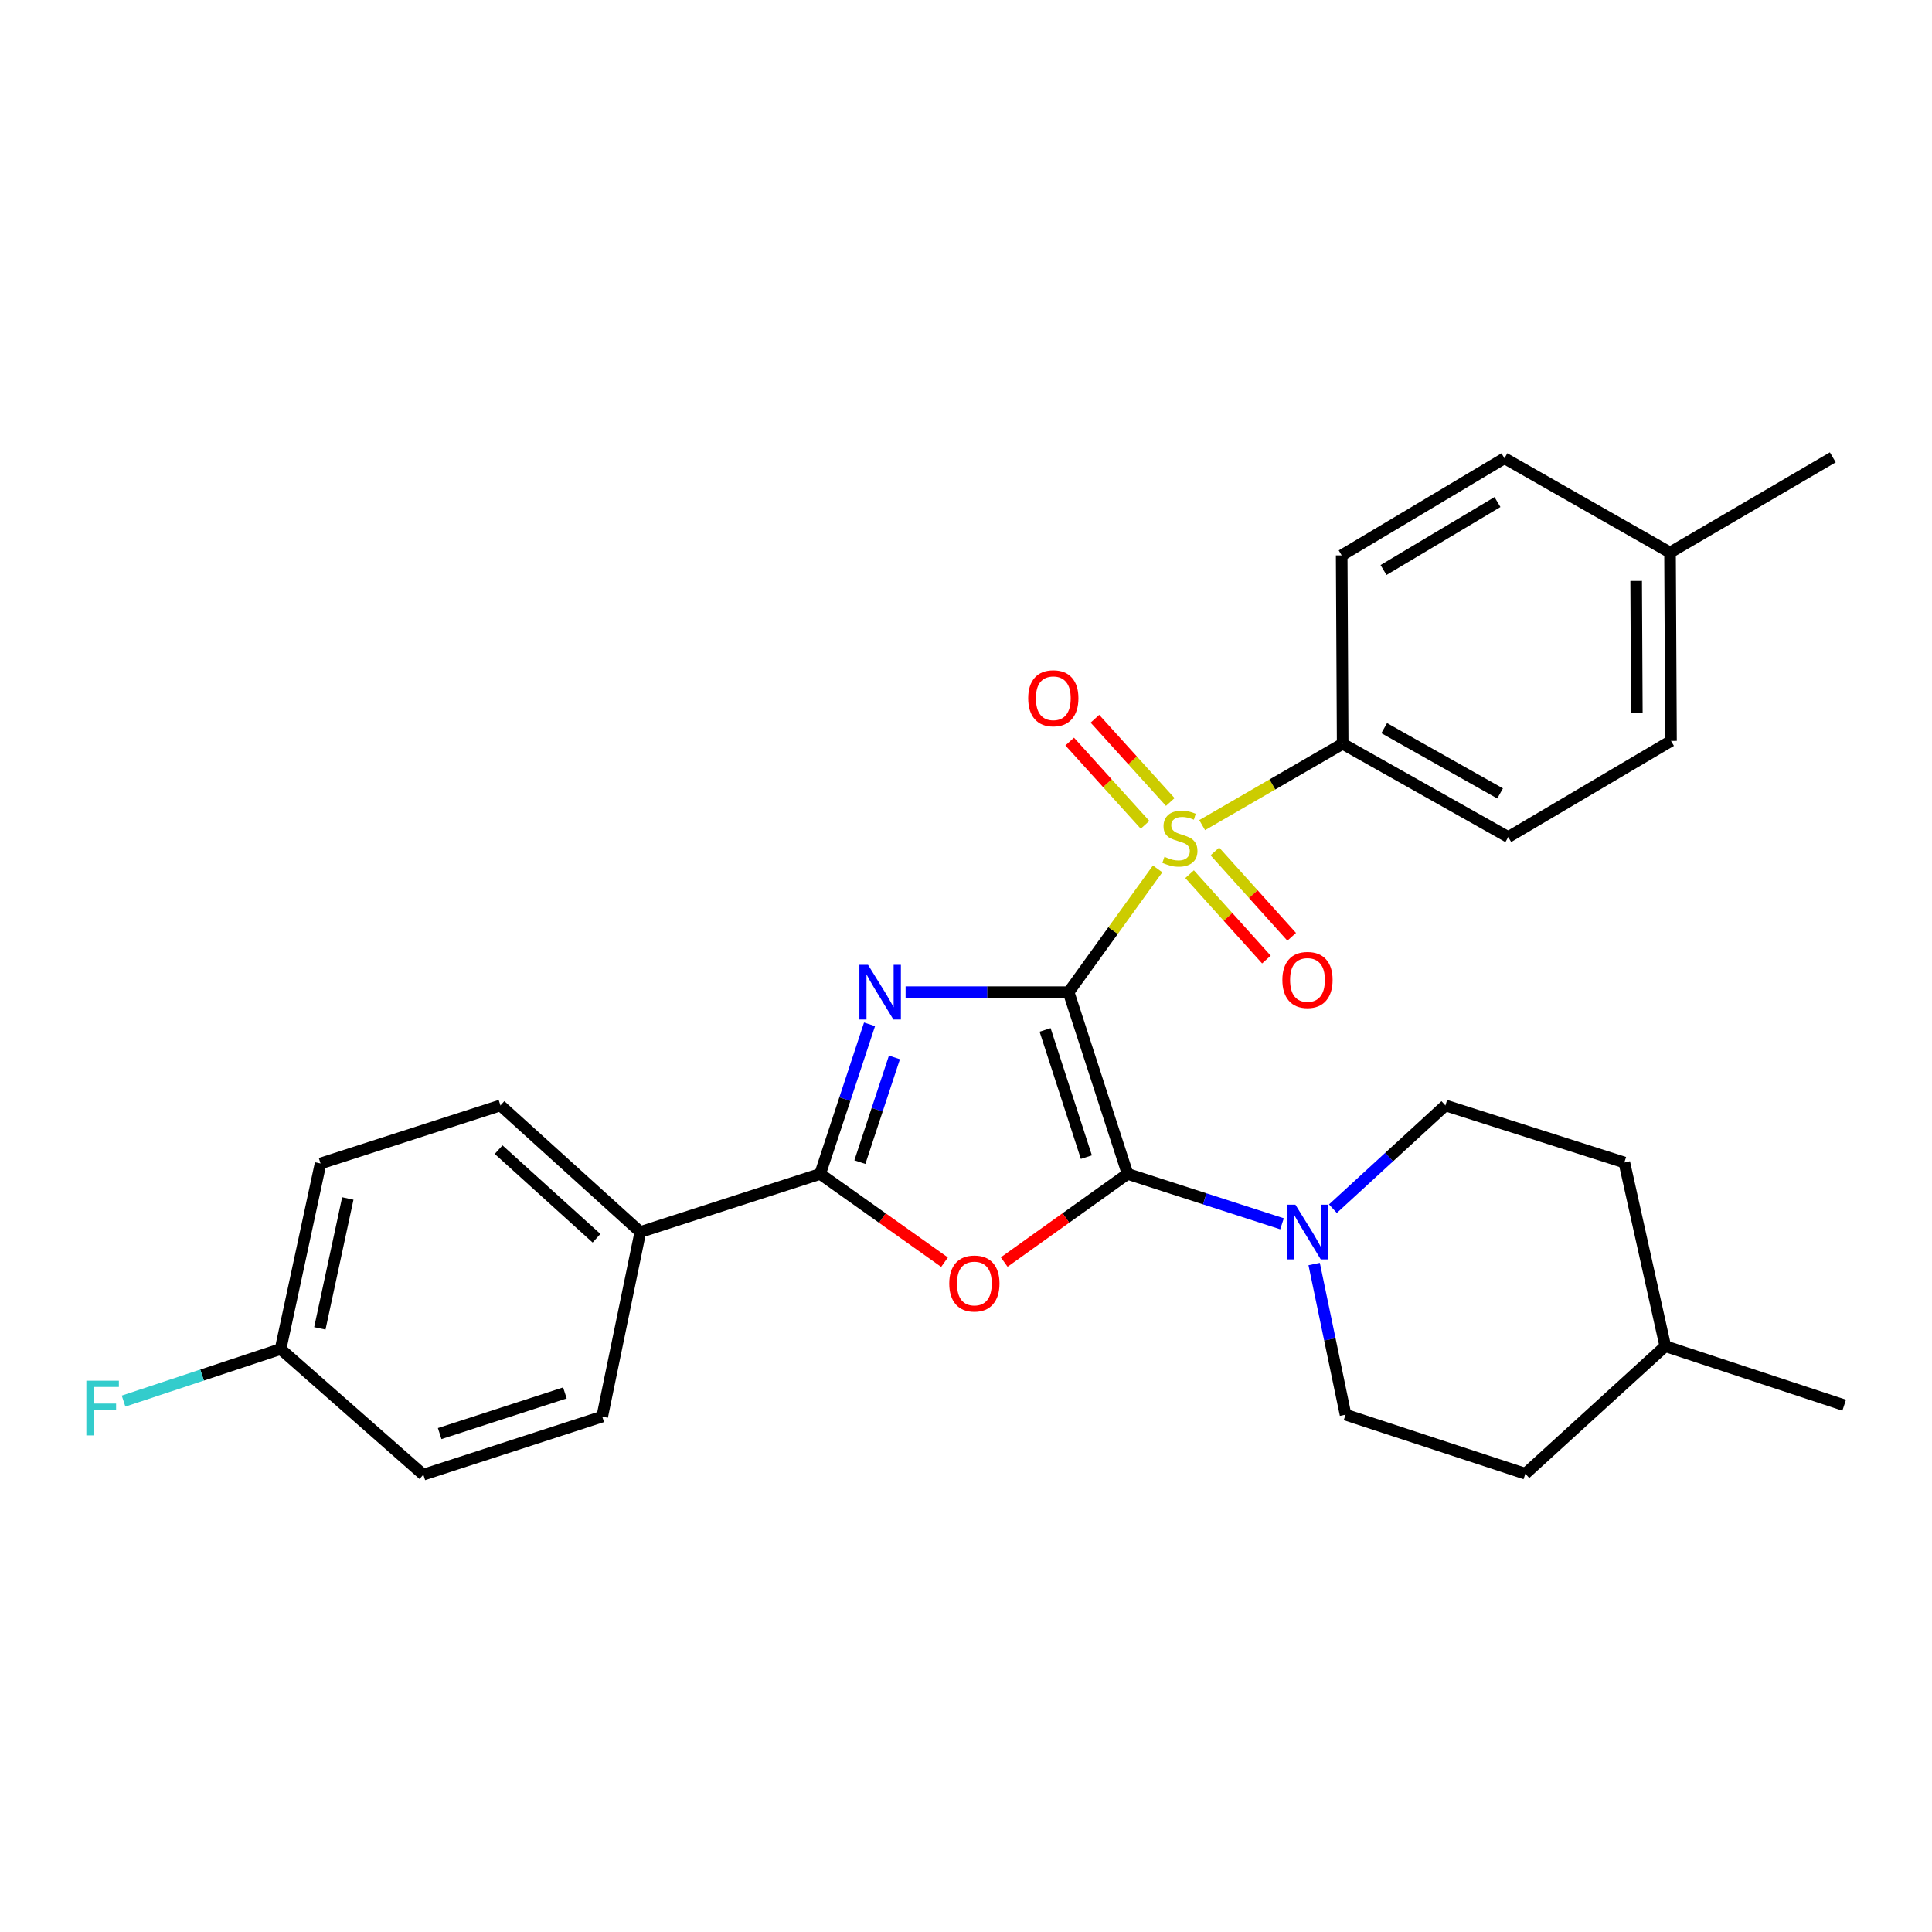 <?xml version='1.0' encoding='iso-8859-1'?>
<svg version='1.1' baseProfile='full'
              xmlns='http://www.w3.org/2000/svg'
                      xmlns:rdkit='http://www.rdkit.org/xml'
                      xmlns:xlink='http://www.w3.org/1999/xlink'
                  xml:space='preserve'
width='1000px' height='1000px' viewBox='0 0 1000 1000'>
<!-- END OF HEADER -->
<rect style='opacity:1.0;fill:#FFFFFF;stroke:none' width='1000' height='1000' x='0' y='0'> </rect>
<path class='bond-0' d='M 553.112,513.546 L 510.925,513.546' style='fill:none;fill-rule:evenodd;stroke:#000000;stroke-width:6px;stroke-linecap:butt;stroke-linejoin:miter;stroke-opacity:1' />
<path class='bond-0' d='M 510.925,513.546 L 468.738,513.546' style='fill:none;fill-rule:evenodd;stroke:#0000FF;stroke-width:6px;stroke-linecap:butt;stroke-linejoin:miter;stroke-opacity:1' />
<path class='bond-1' d='M 553.112,513.546 L 583.628,607.608' style='fill:none;fill-rule:evenodd;stroke:#000000;stroke-width:6px;stroke-linecap:butt;stroke-linejoin:miter;stroke-opacity:1' />
<path class='bond-1' d='M 540.944,533.089 L 562.305,598.932' style='fill:none;fill-rule:evenodd;stroke:#000000;stroke-width:6px;stroke-linecap:butt;stroke-linejoin:miter;stroke-opacity:1' />
<path class='bond-2' d='M 553.112,513.546 L 576.147,481.643' style='fill:none;fill-rule:evenodd;stroke:#000000;stroke-width:6px;stroke-linecap:butt;stroke-linejoin:miter;stroke-opacity:1' />
<path class='bond-2' d='M 576.147,481.643 L 599.181,449.739' style='fill:none;fill-rule:evenodd;stroke:#CCCC00;stroke-width:6px;stroke-linecap:butt;stroke-linejoin:miter;stroke-opacity:1' />
<path class='bond-4' d='M 450.07,530.183 L 437.297,568.895' style='fill:none;fill-rule:evenodd;stroke:#0000FF;stroke-width:6px;stroke-linecap:butt;stroke-linejoin:miter;stroke-opacity:1' />
<path class='bond-4' d='M 437.297,568.895 L 424.524,607.608' style='fill:none;fill-rule:evenodd;stroke:#000000;stroke-width:6px;stroke-linecap:butt;stroke-linejoin:miter;stroke-opacity:1' />
<path class='bond-4' d='M 462.957,547.313 L 454.016,574.412' style='fill:none;fill-rule:evenodd;stroke:#0000FF;stroke-width:6px;stroke-linecap:butt;stroke-linejoin:miter;stroke-opacity:1' />
<path class='bond-4' d='M 454.016,574.412 L 445.075,601.511' style='fill:none;fill-rule:evenodd;stroke:#000000;stroke-width:6px;stroke-linecap:butt;stroke-linejoin:miter;stroke-opacity:1' />
<path class='bond-3' d='M 583.628,607.608 L 551.7,630.423' style='fill:none;fill-rule:evenodd;stroke:#000000;stroke-width:6px;stroke-linecap:butt;stroke-linejoin:miter;stroke-opacity:1' />
<path class='bond-3' d='M 551.7,630.423 L 519.772,653.238' style='fill:none;fill-rule:evenodd;stroke:#FF0000;stroke-width:6px;stroke-linecap:butt;stroke-linejoin:miter;stroke-opacity:1' />
<path class='bond-5' d='M 583.628,607.608 L 623.597,620.521' style='fill:none;fill-rule:evenodd;stroke:#000000;stroke-width:6px;stroke-linecap:butt;stroke-linejoin:miter;stroke-opacity:1' />
<path class='bond-5' d='M 623.597,620.521 L 663.565,633.434' style='fill:none;fill-rule:evenodd;stroke:#0000FF;stroke-width:6px;stroke-linecap:butt;stroke-linejoin:miter;stroke-opacity:1' />
<path class='bond-6' d='M 622.235,427.088 L 658.599,406.033' style='fill:none;fill-rule:evenodd;stroke:#CCCC00;stroke-width:6px;stroke-linecap:butt;stroke-linejoin:miter;stroke-opacity:1' />
<path class='bond-6' d='M 658.599,406.033 L 694.963,384.978' style='fill:none;fill-rule:evenodd;stroke:#000000;stroke-width:6px;stroke-linecap:butt;stroke-linejoin:miter;stroke-opacity:1' />
<path class='bond-7' d='M 605.727,415.116 L 586.228,393.569' style='fill:none;fill-rule:evenodd;stroke:#CCCC00;stroke-width:6px;stroke-linecap:butt;stroke-linejoin:miter;stroke-opacity:1' />
<path class='bond-7' d='M 586.228,393.569 L 566.729,372.021' style='fill:none;fill-rule:evenodd;stroke:#FF0000;stroke-width:6px;stroke-linecap:butt;stroke-linejoin:miter;stroke-opacity:1' />
<path class='bond-7' d='M 592.673,426.929 L 573.174,405.381' style='fill:none;fill-rule:evenodd;stroke:#CCCC00;stroke-width:6px;stroke-linecap:butt;stroke-linejoin:miter;stroke-opacity:1' />
<path class='bond-7' d='M 573.174,405.381 L 553.675,383.834' style='fill:none;fill-rule:evenodd;stroke:#FF0000;stroke-width:6px;stroke-linecap:butt;stroke-linejoin:miter;stroke-opacity:1' />
<path class='bond-8' d='M 615.726,452.475 L 635.607,474.569' style='fill:none;fill-rule:evenodd;stroke:#CCCC00;stroke-width:6px;stroke-linecap:butt;stroke-linejoin:miter;stroke-opacity:1' />
<path class='bond-8' d='M 635.607,474.569 L 655.489,496.662' style='fill:none;fill-rule:evenodd;stroke:#FF0000;stroke-width:6px;stroke-linecap:butt;stroke-linejoin:miter;stroke-opacity:1' />
<path class='bond-8' d='M 628.812,440.699 L 648.694,462.792' style='fill:none;fill-rule:evenodd;stroke:#CCCC00;stroke-width:6px;stroke-linecap:butt;stroke-linejoin:miter;stroke-opacity:1' />
<path class='bond-8' d='M 648.694,462.792 L 668.576,484.886' style='fill:none;fill-rule:evenodd;stroke:#FF0000;stroke-width:6px;stroke-linecap:butt;stroke-linejoin:miter;stroke-opacity:1' />
<path class='bond-28' d='M 488.889,653.302 L 456.706,630.455' style='fill:none;fill-rule:evenodd;stroke:#FF0000;stroke-width:6px;stroke-linecap:butt;stroke-linejoin:miter;stroke-opacity:1' />
<path class='bond-28' d='M 456.706,630.455 L 424.524,607.608' style='fill:none;fill-rule:evenodd;stroke:#000000;stroke-width:6px;stroke-linecap:butt;stroke-linejoin:miter;stroke-opacity:1' />
<path class='bond-9' d='M 424.524,607.608 L 331.431,637.694' style='fill:none;fill-rule:evenodd;stroke:#000000;stroke-width:6px;stroke-linecap:butt;stroke-linejoin:miter;stroke-opacity:1' />
<path class='bond-10' d='M 680.205,654.269 L 688.327,693.257' style='fill:none;fill-rule:evenodd;stroke:#0000FF;stroke-width:6px;stroke-linecap:butt;stroke-linejoin:miter;stroke-opacity:1' />
<path class='bond-10' d='M 688.327,693.257 L 696.45,732.245' style='fill:none;fill-rule:evenodd;stroke:#000000;stroke-width:6px;stroke-linecap:butt;stroke-linejoin:miter;stroke-opacity:1' />
<path class='bond-11' d='M 689.914,625.613 L 719.028,598.893' style='fill:none;fill-rule:evenodd;stroke:#0000FF;stroke-width:6px;stroke-linecap:butt;stroke-linejoin:miter;stroke-opacity:1' />
<path class='bond-11' d='M 719.028,598.893 L 748.141,572.172' style='fill:none;fill-rule:evenodd;stroke:#000000;stroke-width:6px;stroke-linecap:butt;stroke-linejoin:miter;stroke-opacity:1' />
<path class='bond-12' d='M 694.963,384.978 L 780.663,433.256' style='fill:none;fill-rule:evenodd;stroke:#000000;stroke-width:6px;stroke-linecap:butt;stroke-linejoin:miter;stroke-opacity:1' />
<path class='bond-12' d='M 716.459,376.881 L 776.449,410.675' style='fill:none;fill-rule:evenodd;stroke:#000000;stroke-width:6px;stroke-linecap:butt;stroke-linejoin:miter;stroke-opacity:1' />
<path class='bond-13' d='M 694.963,384.978 L 694.455,287.454' style='fill:none;fill-rule:evenodd;stroke:#000000;stroke-width:6px;stroke-linecap:butt;stroke-linejoin:miter;stroke-opacity:1' />
<path class='bond-14' d='M 331.431,637.694 L 259.033,572.172' style='fill:none;fill-rule:evenodd;stroke:#000000;stroke-width:6px;stroke-linecap:butt;stroke-linejoin:miter;stroke-opacity:1' />
<path class='bond-14' d='M 308.758,640.919 L 258.079,595.054' style='fill:none;fill-rule:evenodd;stroke:#000000;stroke-width:6px;stroke-linecap:butt;stroke-linejoin:miter;stroke-opacity:1' />
<path class='bond-15' d='M 331.431,637.694 L 311.713,733.223' style='fill:none;fill-rule:evenodd;stroke:#000000;stroke-width:6px;stroke-linecap:butt;stroke-linejoin:miter;stroke-opacity:1' />
<path class='bond-21' d='M 696.45,732.245 L 789.524,762.8' style='fill:none;fill-rule:evenodd;stroke:#000000;stroke-width:6px;stroke-linecap:butt;stroke-linejoin:miter;stroke-opacity:1' />
<path class='bond-22' d='M 748.141,572.172 L 840.756,601.71' style='fill:none;fill-rule:evenodd;stroke:#000000;stroke-width:6px;stroke-linecap:butt;stroke-linejoin:miter;stroke-opacity:1' />
<path class='bond-20' d='M 780.663,433.256 L 864.904,383.491' style='fill:none;fill-rule:evenodd;stroke:#000000;stroke-width:6px;stroke-linecap:butt;stroke-linejoin:miter;stroke-opacity:1' />
<path class='bond-19' d='M 694.455,287.454 L 778.706,237.2' style='fill:none;fill-rule:evenodd;stroke:#000000;stroke-width:6px;stroke-linecap:butt;stroke-linejoin:miter;stroke-opacity:1' />
<path class='bond-19' d='M 716.111,295.036 L 775.087,259.858' style='fill:none;fill-rule:evenodd;stroke:#000000;stroke-width:6px;stroke-linecap:butt;stroke-linejoin:miter;stroke-opacity:1' />
<path class='bond-18' d='M 259.033,572.172 L 165.92,602.219' style='fill:none;fill-rule:evenodd;stroke:#000000;stroke-width:6px;stroke-linecap:butt;stroke-linejoin:miter;stroke-opacity:1' />
<path class='bond-17' d='M 311.713,733.223 L 219.118,763.279' style='fill:none;fill-rule:evenodd;stroke:#000000;stroke-width:6px;stroke-linecap:butt;stroke-linejoin:miter;stroke-opacity:1' />
<path class='bond-17' d='M 292.388,720.986 L 227.572,742.026' style='fill:none;fill-rule:evenodd;stroke:#000000;stroke-width:6px;stroke-linecap:butt;stroke-linejoin:miter;stroke-opacity:1' />
<path class='bond-16' d='M 145.234,698.257 L 219.118,763.279' style='fill:none;fill-rule:evenodd;stroke:#000000;stroke-width:6px;stroke-linecap:butt;stroke-linejoin:miter;stroke-opacity:1' />
<path class='bond-24' d='M 145.234,698.257 L 104.594,711.736' style='fill:none;fill-rule:evenodd;stroke:#000000;stroke-width:6px;stroke-linecap:butt;stroke-linejoin:miter;stroke-opacity:1' />
<path class='bond-24' d='M 104.594,711.736 L 63.955,725.214' style='fill:none;fill-rule:evenodd;stroke:#33CCCC;stroke-width:6px;stroke-linecap:butt;stroke-linejoin:miter;stroke-opacity:1' />
<path class='bond-31' d='M 145.234,698.257 L 165.92,602.219' style='fill:none;fill-rule:evenodd;stroke:#000000;stroke-width:6px;stroke-linecap:butt;stroke-linejoin:miter;stroke-opacity:1' />
<path class='bond-31' d='M 165.547,687.558 L 180.028,620.332' style='fill:none;fill-rule:evenodd;stroke:#000000;stroke-width:6px;stroke-linecap:butt;stroke-linejoin:miter;stroke-opacity:1' />
<path class='bond-23' d='M 778.706,237.2 L 864.406,285.977' style='fill:none;fill-rule:evenodd;stroke:#000000;stroke-width:6px;stroke-linecap:butt;stroke-linejoin:miter;stroke-opacity:1' />
<path class='bond-29' d='M 864.904,383.491 L 864.406,285.977' style='fill:none;fill-rule:evenodd;stroke:#000000;stroke-width:6px;stroke-linecap:butt;stroke-linejoin:miter;stroke-opacity:1' />
<path class='bond-29' d='M 847.224,368.954 L 846.875,300.694' style='fill:none;fill-rule:evenodd;stroke:#000000;stroke-width:6px;stroke-linecap:butt;stroke-linejoin:miter;stroke-opacity:1' />
<path class='bond-30' d='M 789.524,762.8 L 861.941,696.78' style='fill:none;fill-rule:evenodd;stroke:#000000;stroke-width:6px;stroke-linecap:butt;stroke-linejoin:miter;stroke-opacity:1' />
<path class='bond-25' d='M 840.756,601.71 L 861.941,696.78' style='fill:none;fill-rule:evenodd;stroke:#000000;stroke-width:6px;stroke-linecap:butt;stroke-linejoin:miter;stroke-opacity:1' />
<path class='bond-26' d='M 864.406,285.977 L 948.657,236.721' style='fill:none;fill-rule:evenodd;stroke:#000000;stroke-width:6px;stroke-linecap:butt;stroke-linejoin:miter;stroke-opacity:1' />
<path class='bond-27' d='M 861.941,696.78 L 954.545,727.335' style='fill:none;fill-rule:evenodd;stroke:#000000;stroke-width:6px;stroke-linecap:butt;stroke-linejoin:miter;stroke-opacity:1' />
<path  class='atom-1' d='M 449.299 499.386
L 458.579 514.386
Q 459.499 515.866, 460.979 518.546
Q 462.459 521.226, 462.539 521.386
L 462.539 499.386
L 466.299 499.386
L 466.299 527.706
L 462.419 527.706
L 452.459 511.306
Q 451.299 509.386, 450.059 507.186
Q 448.859 504.986, 448.499 504.306
L 448.499 527.706
L 444.819 527.706
L 444.819 499.386
L 449.299 499.386
' fill='#0000FF'/>
<path  class='atom-3' d='M 602.721 443.475
Q 603.041 443.595, 604.361 444.155
Q 605.681 444.715, 607.121 445.075
Q 608.601 445.395, 610.041 445.395
Q 612.721 445.395, 614.281 444.115
Q 615.841 442.795, 615.841 440.515
Q 615.841 438.955, 615.041 437.995
Q 614.281 437.035, 613.081 436.515
Q 611.881 435.995, 609.881 435.395
Q 607.361 434.635, 605.841 433.915
Q 604.361 433.195, 603.281 431.675
Q 602.241 430.155, 602.241 427.595
Q 602.241 424.035, 604.641 421.835
Q 607.081 419.635, 611.881 419.635
Q 615.161 419.635, 618.881 421.195
L 617.961 424.275
Q 614.561 422.875, 612.001 422.875
Q 609.241 422.875, 607.721 424.035
Q 606.201 425.155, 606.241 427.115
Q 606.241 428.635, 607.001 429.555
Q 607.801 430.475, 608.921 430.995
Q 610.081 431.515, 612.001 432.115
Q 614.561 432.915, 616.081 433.715
Q 617.601 434.515, 618.681 436.155
Q 619.801 437.755, 619.801 440.515
Q 619.801 444.435, 617.161 446.555
Q 614.561 448.635, 610.201 448.635
Q 607.681 448.635, 605.761 448.075
Q 603.881 447.555, 601.641 446.635
L 602.721 443.475
' fill='#CCCC00'/>
<path  class='atom-4' d='M 491.336 664.348
Q 491.336 657.548, 494.696 653.748
Q 498.056 649.948, 504.336 649.948
Q 510.616 649.948, 513.976 653.748
Q 517.336 657.548, 517.336 664.348
Q 517.336 671.228, 513.936 675.148
Q 510.536 679.028, 504.336 679.028
Q 498.096 679.028, 494.696 675.148
Q 491.336 671.268, 491.336 664.348
M 504.336 675.828
Q 508.656 675.828, 510.976 672.948
Q 513.336 670.028, 513.336 664.348
Q 513.336 658.788, 510.976 655.988
Q 508.656 653.148, 504.336 653.148
Q 500.016 653.148, 497.656 655.948
Q 495.336 658.748, 495.336 664.348
Q 495.336 670.068, 497.656 672.948
Q 500.016 675.828, 504.336 675.828
' fill='#FF0000'/>
<path  class='atom-6' d='M 670.491 623.534
L 679.771 638.534
Q 680.691 640.014, 682.171 642.694
Q 683.651 645.374, 683.731 645.534
L 683.731 623.534
L 687.491 623.534
L 687.491 651.854
L 683.611 651.854
L 673.651 635.454
Q 672.491 633.534, 671.251 631.334
Q 670.051 629.134, 669.691 628.454
L 669.691 651.854
L 666.011 651.854
L 666.011 623.534
L 670.491 623.534
' fill='#0000FF'/>
<path  class='atom-8' d='M 532.19 361.418
Q 532.19 354.618, 535.55 350.818
Q 538.91 347.018, 545.19 347.018
Q 551.47 347.018, 554.83 350.818
Q 558.19 354.618, 558.19 361.418
Q 558.19 368.298, 554.79 372.218
Q 551.39 376.098, 545.19 376.098
Q 538.95 376.098, 535.55 372.218
Q 532.19 368.338, 532.19 361.418
M 545.19 372.898
Q 549.51 372.898, 551.83 370.018
Q 554.19 367.098, 554.19 361.418
Q 554.19 355.858, 551.83 353.058
Q 549.51 350.218, 545.19 350.218
Q 540.87 350.218, 538.51 353.018
Q 536.19 355.818, 536.19 361.418
Q 536.19 367.138, 538.51 370.018
Q 540.87 372.898, 545.19 372.898
' fill='#FF0000'/>
<path  class='atom-9' d='M 663.751 507.21
Q 663.751 500.41, 667.111 496.61
Q 670.471 492.81, 676.751 492.81
Q 683.031 492.81, 686.391 496.61
Q 689.751 500.41, 689.751 507.21
Q 689.751 514.09, 686.351 518.01
Q 682.951 521.89, 676.751 521.89
Q 670.511 521.89, 667.111 518.01
Q 663.751 514.13, 663.751 507.21
M 676.751 518.69
Q 681.071 518.69, 683.391 515.81
Q 685.751 512.89, 685.751 507.21
Q 685.751 501.65, 683.391 498.85
Q 681.071 496.01, 676.751 496.01
Q 672.431 496.01, 670.071 498.81
Q 667.751 501.61, 667.751 507.21
Q 667.751 512.93, 670.071 515.81
Q 672.431 518.69, 676.751 518.69
' fill='#FF0000'/>
<path  class='atom-25' d='M 44.689 714.652
L 61.529 714.652
L 61.529 717.892
L 48.489 717.892
L 48.489 726.492
L 60.089 726.492
L 60.089 729.772
L 48.489 729.772
L 48.489 742.972
L 44.689 742.972
L 44.689 714.652
' fill='#33CCCC'/>
</svg>

